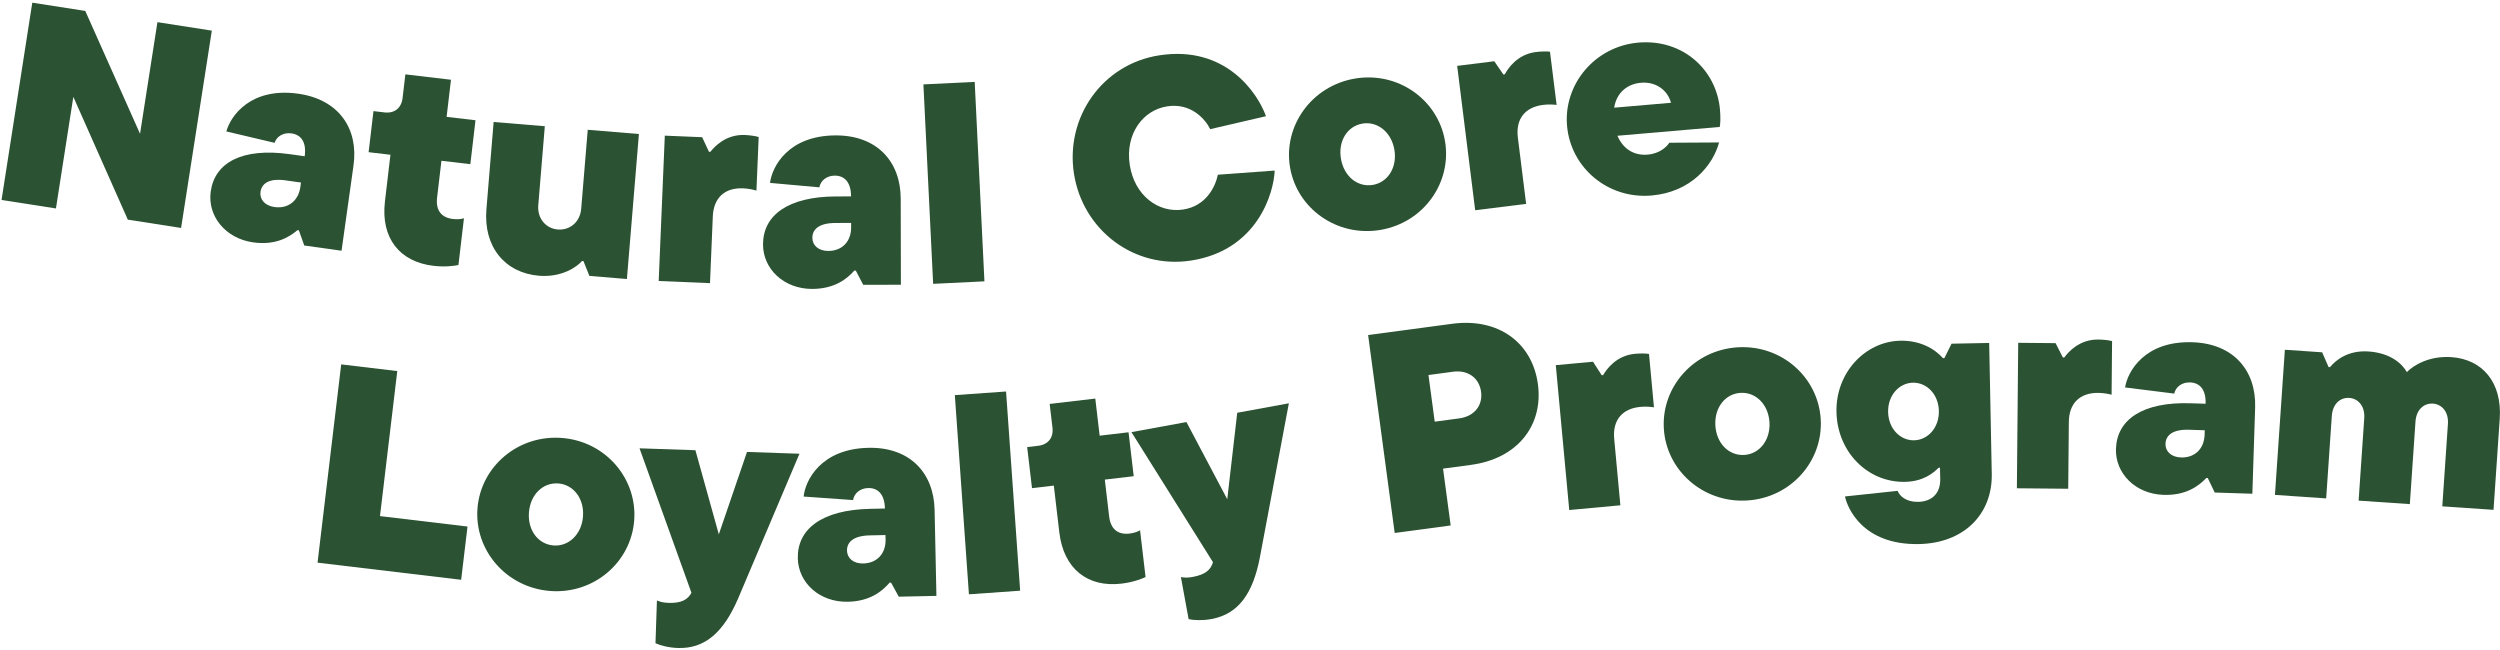<?xml version="1.0" encoding="UTF-8"?>
<svg xmlns="http://www.w3.org/2000/svg" width="631" height="164" viewBox="0 0 631 164" fill="none">
  <path d="M434.125 27.697C434.299 29.705 434.219 31.302 434.066 32.038L408.241 34.263C409.692 37.679 412.507 39.315 415.878 39.025C419.106 38.746 420.823 36.864 421.329 36.026L433.897 35.955C432.365 41.651 426.883 48.483 416.84 49.348C405.865 50.294 396.437 42.361 395.522 31.745C394.614 21.2 402.612 11.694 413.515 10.755C424.778 9.785 433.26 17.654 434.125 27.697ZM414.171 20.888C410.728 21.185 408.026 23.369 407.415 27.179L421.761 25.943C420.909 22.765 417.973 20.561 414.171 20.888Z" fill="#2B5232"></path>
  <path d="M385.196 51.46L372.336 53.064L367.79 16.627L377.15 15.459L379.453 18.8L379.81 18.755C380.578 17.353 382.884 13.728 387.67 13.131C388.956 12.97 390.403 12.935 391.216 13.051L392.891 26.483C392.079 26.367 390.766 26.313 389.48 26.474C384.907 27.044 382.522 30.026 383.11 34.742L385.196 51.46Z" fill="#2B5232"></path>
  <path d="M348.455 58.024C337.525 59.888 327.389 52.705 325.61 42.272C323.831 31.838 331.014 21.703 341.944 19.839C352.874 17.975 362.939 25.17 364.718 35.603C366.497 46.037 359.385 56.16 348.455 58.024ZM346.519 46.668C350.28 46.027 352.705 42.253 351.942 37.782C351.18 33.31 347.642 30.554 343.88 31.195C340.048 31.849 337.694 35.61 338.457 40.081C339.219 44.553 342.686 47.322 346.519 46.668Z" fill="#2B5232"></path>
  <path d="M300.61 65.765C286.237 67.985 273.263 58.041 271.064 43.81C268.866 29.579 278.235 16.184 292.609 13.963C309.259 11.392 317.368 23.326 319.534 29.329L305.467 32.595C304.103 29.892 300.504 25.93 294.598 26.843C288.407 27.799 283.955 33.878 285.153 41.634C286.351 49.39 292.43 53.842 298.621 52.886C304.384 51.996 306.714 47.265 307.39 44.1L321.726 43.051C321.516 48.766 317.332 63.182 300.61 65.765Z" fill="#2B5232"></path>
  <path d="M248.471 71.01L235.527 71.642L233.068 21.302L246.013 20.67L248.471 71.01Z" fill="#2B5232"></path>
  <path d="M210.961 34.175C221.329 34.153 227.319 40.764 227.339 50.124L227.385 71.868L217.881 71.889L216.001 68.293L215.641 68.293C213.774 70.385 210.683 72.912 204.995 72.924C197.867 72.939 192.6 67.91 192.587 61.718C192.571 54.374 198.825 49.609 211.065 49.583L214.809 49.575C214.802 45.975 213.142 44.323 210.694 44.328C208.606 44.332 207.097 45.632 206.812 47.288L194.354 46.163C194.849 42.13 198.865 34.201 210.961 34.175ZM209.079 63.339C212.535 63.332 214.833 60.951 214.826 57.423L214.824 56.271L210.864 56.279C206.616 56.288 205.035 57.948 205.04 60.036C205.043 61.908 206.559 63.345 209.079 63.339Z" fill="#2B5232"></path>
  <path d="M179.205 71.467L166.256 70.923L167.798 34.236L177.221 34.631L178.941 38.307L179.3 38.322C180.29 37.066 183.163 33.872 187.982 34.075C189.277 34.129 190.71 34.333 191.492 34.583L190.924 48.107C190.142 47.858 188.856 47.587 187.561 47.533C182.957 47.339 180.112 49.886 179.912 54.634L179.205 71.467Z" fill="#2B5232"></path>
  <path d="M136.047 69.597C127.437 68.883 121.987 62.291 122.771 52.819L124.596 30.791L137.512 31.861L135.859 51.808C135.586 55.109 137.758 57.673 140.771 57.923C143.857 58.178 146.421 56.007 146.694 52.706L148.347 32.758L161.263 33.828L158.231 70.423L148.759 69.638L147.263 65.902L146.904 65.872C145.625 67.356 141.788 70.072 136.047 69.597Z" fill="#2B5232"></path>
  <path d="M109.381 67.09C100.871 66.087 96.069 60.084 97.156 50.86L98.546 39.062L93.04 38.413L94.262 28.044L97.05 28.373C99.553 28.668 101.312 27.28 101.607 24.778L102.314 18.771L113.827 20.128L112.723 29.495L120.016 30.354L118.711 41.438L111.417 40.578L110.322 49.874C109.934 53.163 111.465 54.938 114.325 55.276C115.183 55.377 116.273 55.36 117.101 55.095L115.711 66.894C114.596 67.125 112.312 67.436 109.381 67.09Z" fill="#2B5232"></path>
  <path d="M75.263 23.652C85.53 25.093 90.528 32.483 89.227 41.752L86.206 63.285L76.794 61.964L75.44 58.139L75.084 58.089C72.94 59.897 69.524 61.962 63.891 61.172C56.832 60.181 52.327 54.46 53.188 48.328C54.208 41.055 61.072 37.22 73.193 38.92L76.901 39.441C77.401 35.876 75.991 34.006 73.567 33.665C71.499 33.375 69.822 34.449 69.306 36.048L57.131 33.177C58.191 29.254 63.284 21.971 75.263 23.652ZM69.286 52.259C72.708 52.739 75.32 50.706 75.81 47.213L75.97 46.072L72.049 45.522C67.842 44.931 66.043 46.351 65.753 48.419C65.493 50.273 66.79 51.909 69.286 52.259Z" fill="#2B5232"></path>
  <path d="M35.346 33.767L39.735 5.595L53.465 7.734L45.707 57.534L32.261 55.439L18.509 24.44L14.12 52.612L0.389 50.474L8.148 0.674L21.522 2.758L35.346 33.767Z" fill="#2B5232"></path>
  <path d="M618.718 90.139C626.548 90.674 631.562 96.502 630.934 105.696L629.364 128.683L616.434 127.799L617.857 106.968C618.063 103.951 616.318 102.028 614.091 101.875C611.793 101.718 609.874 103.391 609.668 106.408L608.245 127.24L595.315 126.357L596.738 105.525C596.944 102.508 595.199 100.585 592.973 100.433C590.674 100.276 588.755 101.949 588.549 104.966L587.126 125.797L574.196 124.914L576.699 88.279L586.109 88.922L587.731 92.641L588.091 92.666C589.506 90.958 592.571 88.353 597.815 88.711C603.561 89.104 606.397 91.968 607.49 93.919C609.121 92.226 613.115 89.757 618.718 90.139Z" fill="#2B5232"></path>
  <path d="M553.379 86.382C563.741 86.717 569.5 93.531 569.197 102.886L568.494 124.619L558.995 124.312L557.241 120.653L556.881 120.641C554.942 122.668 551.767 125.086 546.082 124.902C538.957 124.672 533.867 119.465 534.067 113.276C534.305 105.936 540.719 101.389 552.952 101.785L556.695 101.906C556.811 98.307 555.209 96.599 552.763 96.52C550.676 96.452 549.123 97.699 548.781 99.344L536.369 97.79C537.003 93.777 541.289 85.991 553.379 86.382ZM550.493 115.464C553.947 115.576 556.327 113.276 556.441 109.749L556.478 108.598L552.52 108.47C548.274 108.333 546.638 109.937 546.57 112.024C546.51 113.895 547.974 115.383 550.493 115.464Z" fill="#2B5232"></path>
  <path d="M522.019 123.361L509.06 123.242L509.396 86.524L518.827 86.61L520.666 90.227L521.026 90.23C521.974 88.943 524.74 85.656 529.564 85.7C530.86 85.712 532.299 85.869 533.089 86.093L532.965 99.628C532.175 99.405 530.881 99.177 529.585 99.165C524.977 99.123 522.217 101.762 522.173 106.514L522.019 123.361Z" fill="#2B5232"></path>
  <path d="M484.347 137.321C470.022 137.604 466.232 128.029 465.674 125.304L478.969 123.889C479.426 125.176 481.113 126.727 484.137 126.667C487.664 126.598 489.782 124.468 489.713 120.94L489.656 118.061L489.296 118.068C487.883 119.464 485.404 121.529 480.796 121.62C471.51 121.804 463.726 114.18 463.524 103.958C463.328 94.024 470.807 86.171 479.661 85.996C484.412 85.902 488.123 87.845 490.406 90.393L490.766 90.385L492.566 86.749L502.069 86.562L502.721 119.603C502.921 129.753 495.721 137.097 484.347 137.321ZM483.11 111.133C486.565 111.064 489.457 107.983 489.373 103.736C489.289 99.488 486.278 96.523 482.823 96.591C479.367 96.66 476.476 99.741 476.56 103.989C476.643 108.236 479.655 111.201 483.11 111.133Z" fill="#2B5232"></path>
  <path d="M440.91 126.327C429.841 126.97 420.562 118.71 419.949 108.144C419.335 97.577 427.595 88.299 438.664 87.656C449.733 87.013 458.94 95.277 459.554 105.843C460.168 116.409 451.98 125.684 440.91 126.327ZM440.242 114.826C444.052 114.605 446.879 111.123 446.616 106.595C446.353 102.066 443.142 98.935 439.332 99.156C435.451 99.382 432.696 102.86 432.959 107.388C433.222 111.916 436.361 115.052 440.242 114.826Z" fill="#2B5232"></path>
  <path d="M408.981 127.533L396.077 128.731L392.682 92.168L402.074 91.296L404.27 94.707L404.629 94.674C405.441 93.297 407.859 89.746 412.662 89.3C413.953 89.181 415.4 89.191 416.209 89.333L417.46 102.811C416.651 102.669 415.341 102.574 414.051 102.693C409.462 103.119 406.984 106.025 407.424 110.757L408.981 127.533Z" fill="#2B5232"></path>
  <path d="M345.314 84.569L366.508 81.724C378.283 80.143 386.772 86.559 388.171 96.977C389.56 107.324 383.063 115.752 371.289 117.332L364.224 118.281L366.15 132.624L352.021 134.521L345.314 84.569ZM362.125 106.431L368.333 105.597C372.115 105.09 374.287 102.328 373.827 98.903C373.358 95.406 370.534 93.315 366.752 93.823L360.544 94.656L362.125 106.431Z" fill="#2B5232"></path>
  <path d="M309.761 126.014L312.277 104.18L325.308 101.793L317.966 140.834C316.226 149.717 312.652 154.983 305.782 156.242C303.445 156.67 301.301 156.55 300.006 156.275L298.06 145.652C299.046 145.837 299.851 145.836 301.055 145.615C304.312 145.019 305.618 143.755 306.156 141.899L285.577 109.07L299.458 106.527L309.761 126.014Z" fill="#2B5232"></path>
  <path d="M283.028 147.31C274.519 148.31 268.454 143.586 267.37 134.362L265.983 122.563L260.477 123.21L259.258 112.841L262.047 112.514C264.55 112.219 265.938 110.461 265.644 107.958L264.938 101.952L276.451 100.599L277.552 109.966L284.845 109.109L286.148 120.193L278.854 121.05L279.947 130.346C280.334 133.635 282.235 135.007 285.095 134.671C285.953 134.57 287.009 134.301 287.753 133.851L289.14 145.649C288.11 146.133 285.96 146.966 283.028 147.31Z" fill="#2B5232"></path>
  <path d="M257.485 149.089L244.557 150.003L241 99.729L253.927 98.814L257.485 149.089Z" fill="#2B5232"></path>
  <path d="M219.212 113.027C229.578 112.808 235.693 119.303 235.891 128.661L236.352 150.4L226.85 150.602L224.902 147.042L224.543 147.05C222.715 149.177 219.673 151.762 213.987 151.883C206.86 152.034 201.499 147.107 201.367 140.916C201.212 133.574 207.373 128.69 219.611 128.43L223.354 128.351C223.278 124.752 221.587 123.131 219.139 123.183C217.052 123.227 215.568 124.555 215.315 126.217L202.837 125.329C203.256 121.288 207.119 113.284 219.212 113.027ZM217.887 142.222C221.342 142.149 223.595 139.724 223.52 136.197L223.496 135.046L219.537 135.129C215.29 135.22 213.741 136.909 213.785 138.996C213.825 140.868 215.367 142.275 217.887 142.222Z" fill="#2B5232"></path>
  <path d="M181.429 134.869L188.543 114.073L201.784 114.521L186.284 151.098C182.689 159.405 178.074 163.788 171.094 163.552C168.72 163.472 166.65 162.898 165.444 162.353L165.808 151.559C166.732 151.95 167.518 152.121 168.742 152.162C172.052 152.274 173.597 151.318 174.519 149.62L161.415 113.156L175.519 113.633L181.429 134.869Z" fill="#2B5232"></path>
  <path d="M138.774 149.155C127.722 148.265 119.67 138.805 120.52 128.255C121.369 117.705 130.829 109.654 141.881 110.544C152.933 111.433 160.913 120.888 160.064 131.438C159.215 141.988 149.826 150.044 138.774 149.155ZM139.698 137.672C143.502 137.978 146.782 134.919 147.145 130.398C147.509 125.877 144.761 122.333 140.957 122.027C137.082 121.715 133.873 124.779 133.51 129.301C133.146 133.822 135.822 137.36 139.698 137.672Z" fill="#2B5232"></path>
  <path d="M116.396 146.339L80.148 142.016L86.118 91.971L100.273 93.659L95.907 130.264L117.999 132.899L116.396 146.339Z" fill="#2B5232"></path>
</svg>

